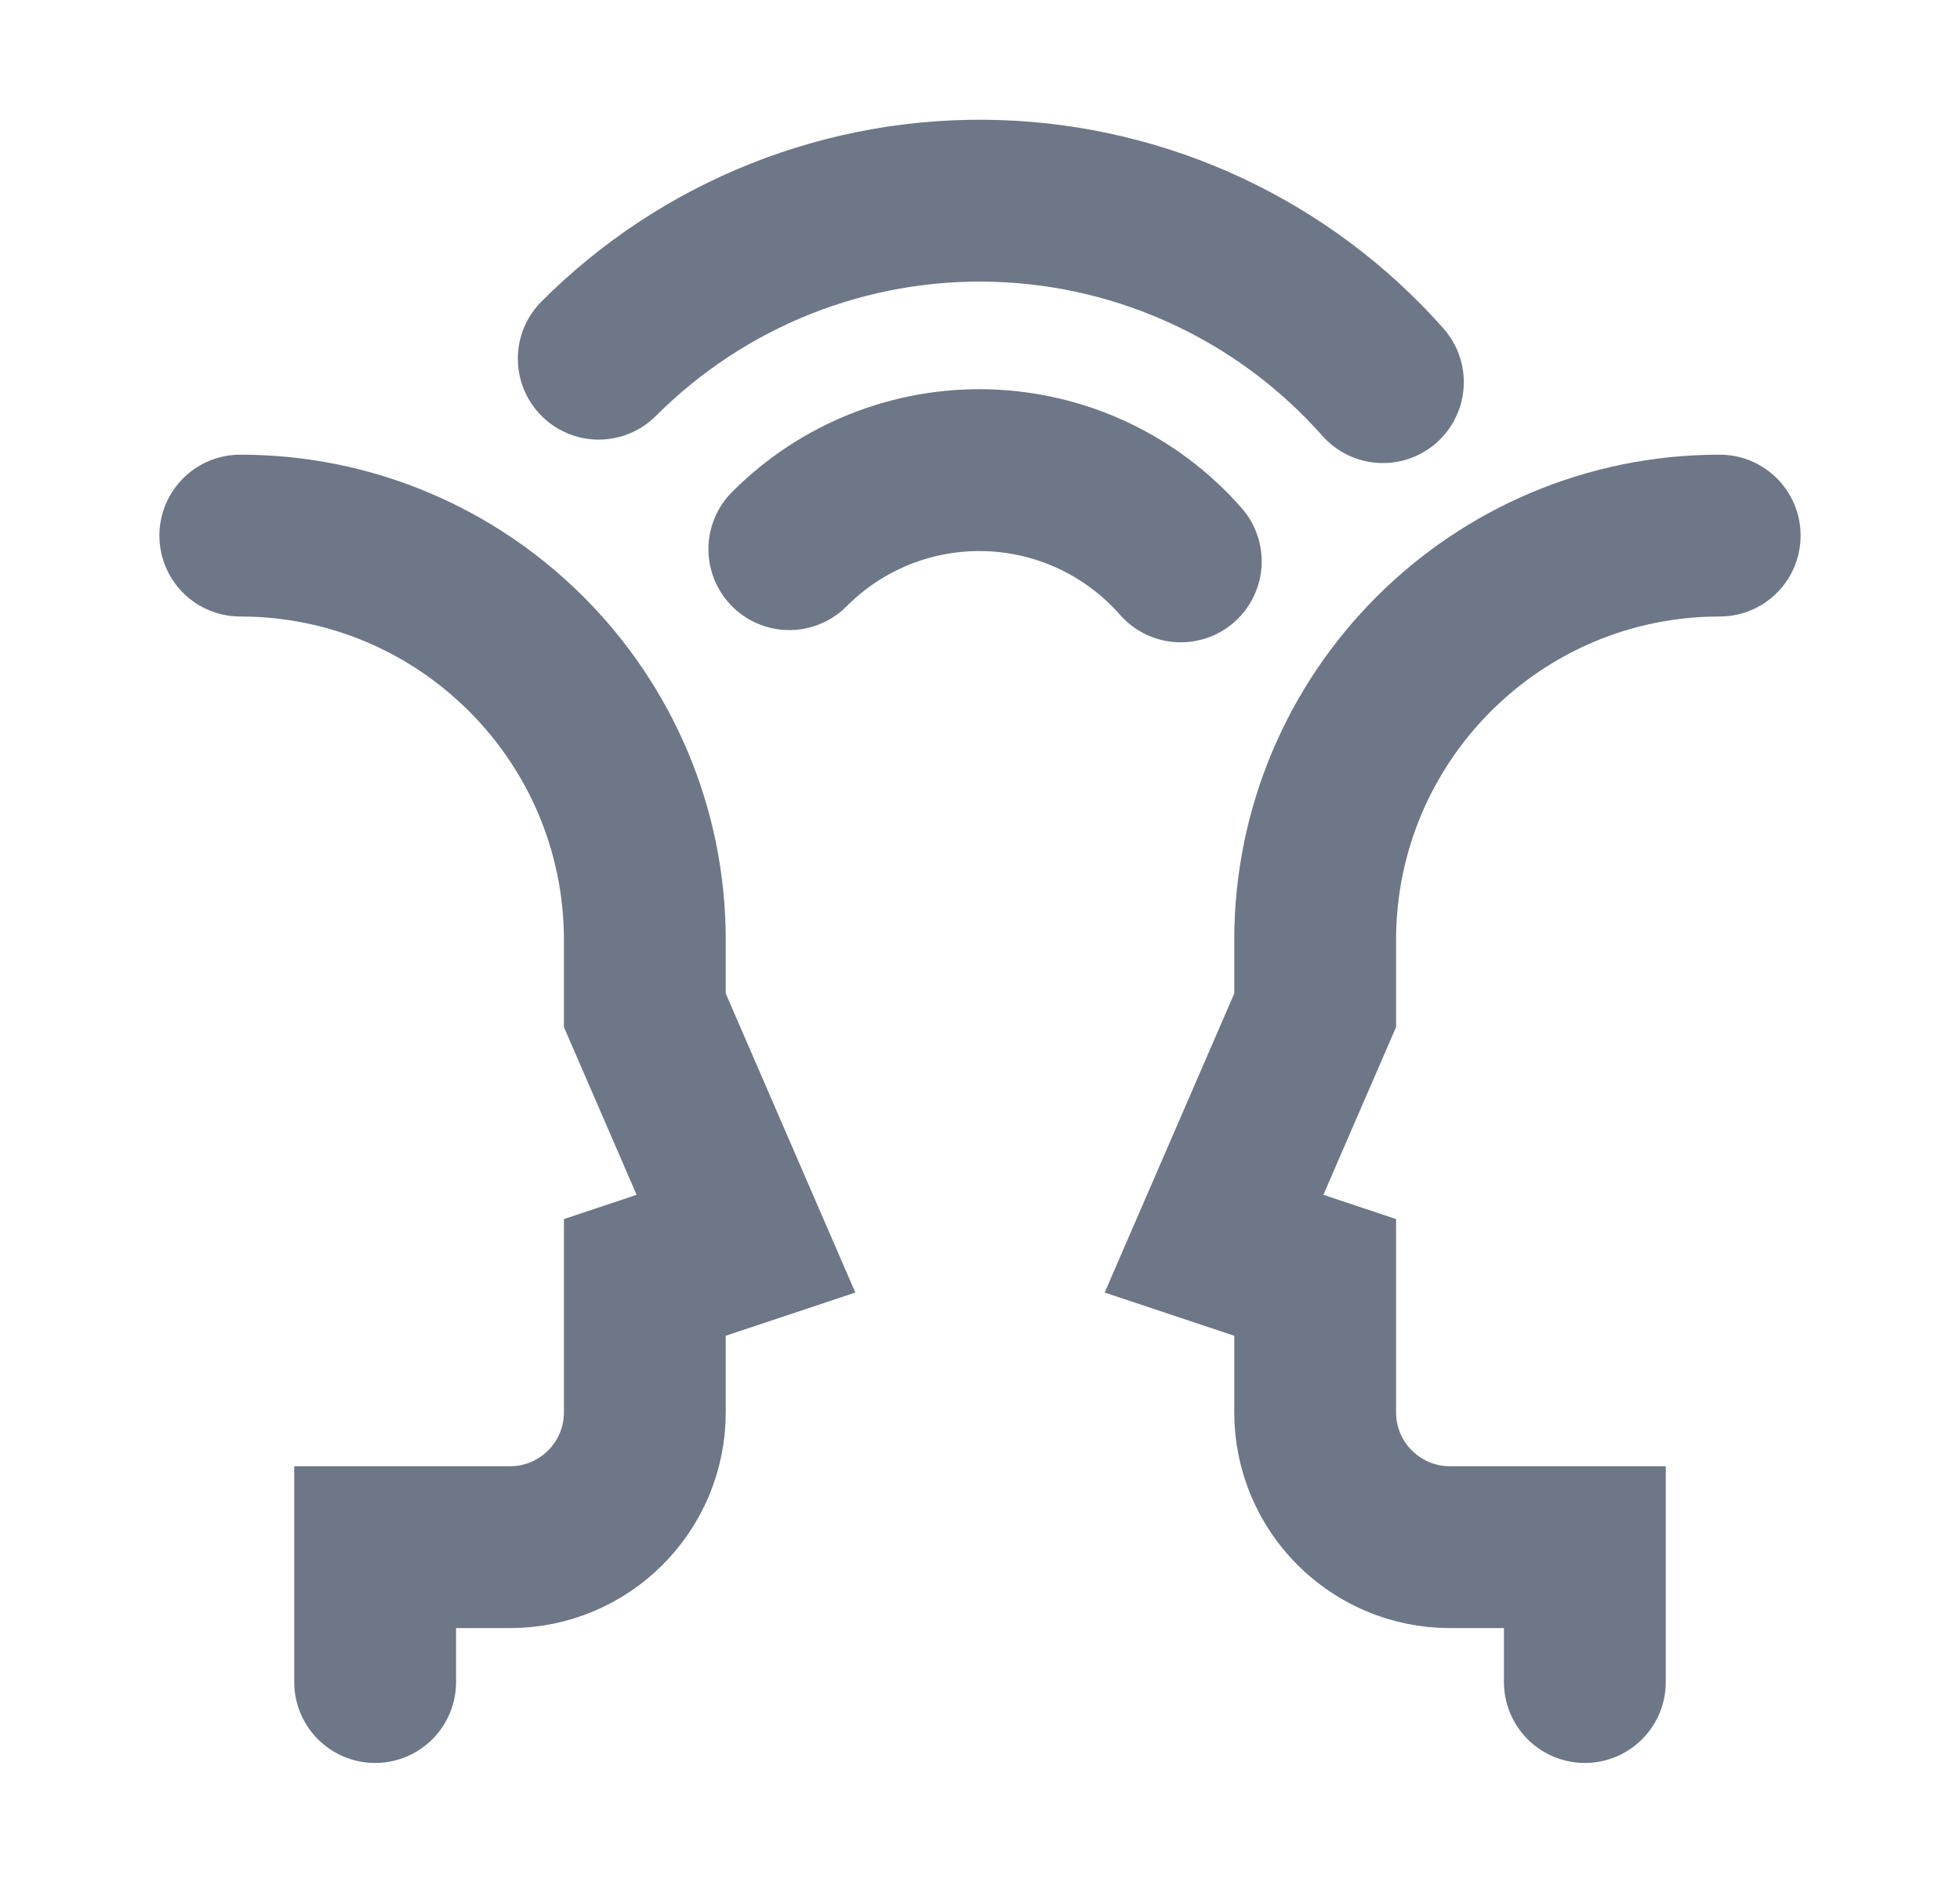 <svg width="25" height="24" viewBox="0 0 25 24" fill="none" xmlns="http://www.w3.org/2000/svg">
  <path d="M17.639 4.873C16.383 3.455 14.597 2.619 12.703 2.562C10.809 2.505 8.976 3.233 7.637 4.574" stroke="#6E7787" stroke-width="2.064" stroke-miterlimit="10" stroke-linecap="round" />
  <path d="M15.061 7.159C14.436 6.447 13.544 6.026 12.598 5.997C11.652 5.967 10.735 6.332 10.068 7.003" stroke="#6E7787" stroke-width="2.064" stroke-miterlimit="10" stroke-linecap="round" />
  <path d="M3.065 6.83C5.915 6.83 8.225 9.14 8.225 11.99L8.225 12.884L9.515 15.86L8.225 16.29V18.01C8.225 18.96 7.455 19.73 6.505 19.73H4.785V21.45" stroke="#6E7787" stroke-width="2.064" stroke-miterlimit="10" stroke-linecap="round" />
  <path d="M21.935 6.83C19.085 6.83 16.775 9.14 16.775 11.99V12.884L15.485 15.86L16.775 16.29V18.01C16.775 18.96 17.545 19.73 18.495 19.73H20.215V21.45" stroke="#6E7787" stroke-width="2.064" stroke-miterlimit="10" stroke-linecap="round" />
</svg>